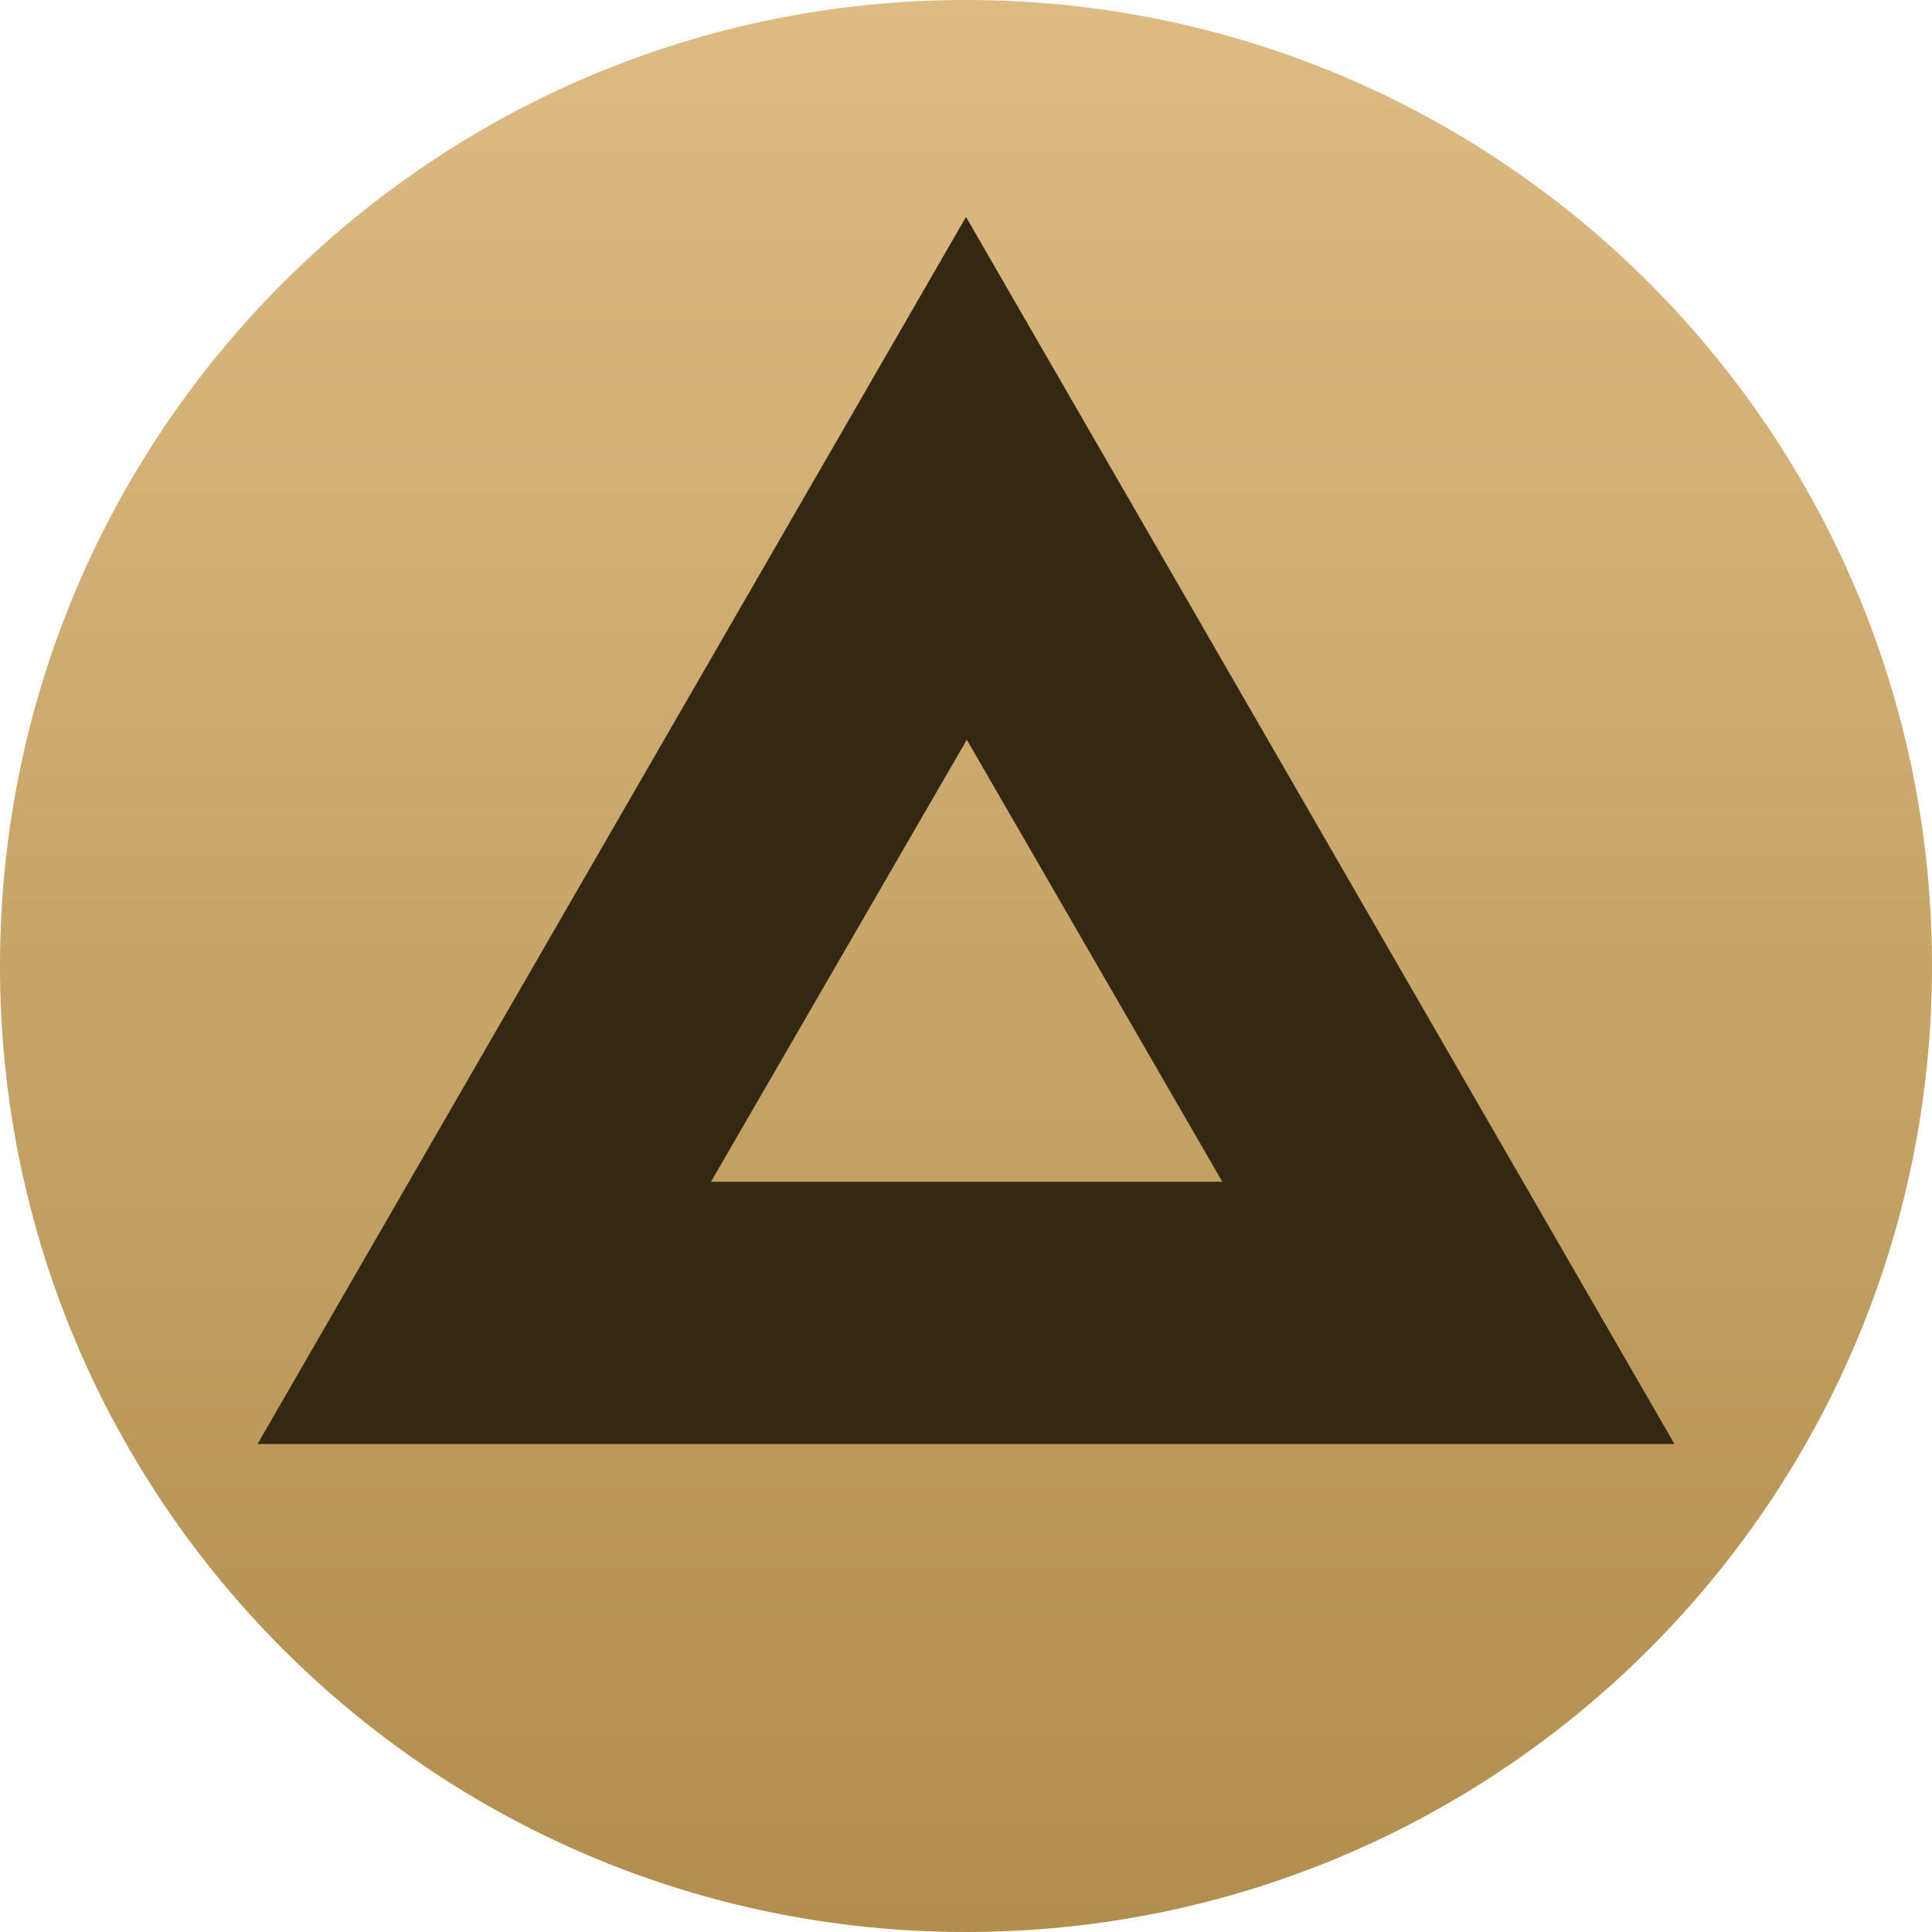 <?xml version="1.0" encoding="UTF-8"?>
<svg xmlns="http://www.w3.org/2000/svg" xmlns:xlink="http://www.w3.org/1999/xlink" width="24" height="24" viewBox="0 0 24 24">
<defs>
<linearGradient id="linear-pattern-0" gradientUnits="userSpaceOnUse" x1="60" y1="120" x2="60" y2="0" gradientTransform="matrix(0.2, 0, 0, 0.2, 0, 0)">
<stop offset="0" stop-color="rgb(69.412%, 55.686%, 30.588%)" stop-opacity="1"/>
<stop offset="1" stop-color="rgb(86.667%, 73.333%, 51.373%)" stop-opacity="1"/>
</linearGradient>
</defs>
<path fill-rule="nonzero" fill="url(#linear-pattern-0)" d="M 24 12 C 24 18.629 18.629 24 12 24 C 5.371 24 0 18.629 0 12 C 0 5.371 5.371 0 12 0 C 18.629 0 24 5.371 24 12 Z M 24 12 "/>
<path fill-rule="nonzero" fill="rgb(20.392%, 15.686%, 7.451%)" fill-opacity="1" d="M 12 2.695 L 3.199 17.938 L 20.801 17.938 Z M 12 9.172 L 15.184 14.68 L 8.832 14.68 L 12.02 9.172 Z M 12 9.172 "/>
</svg>

